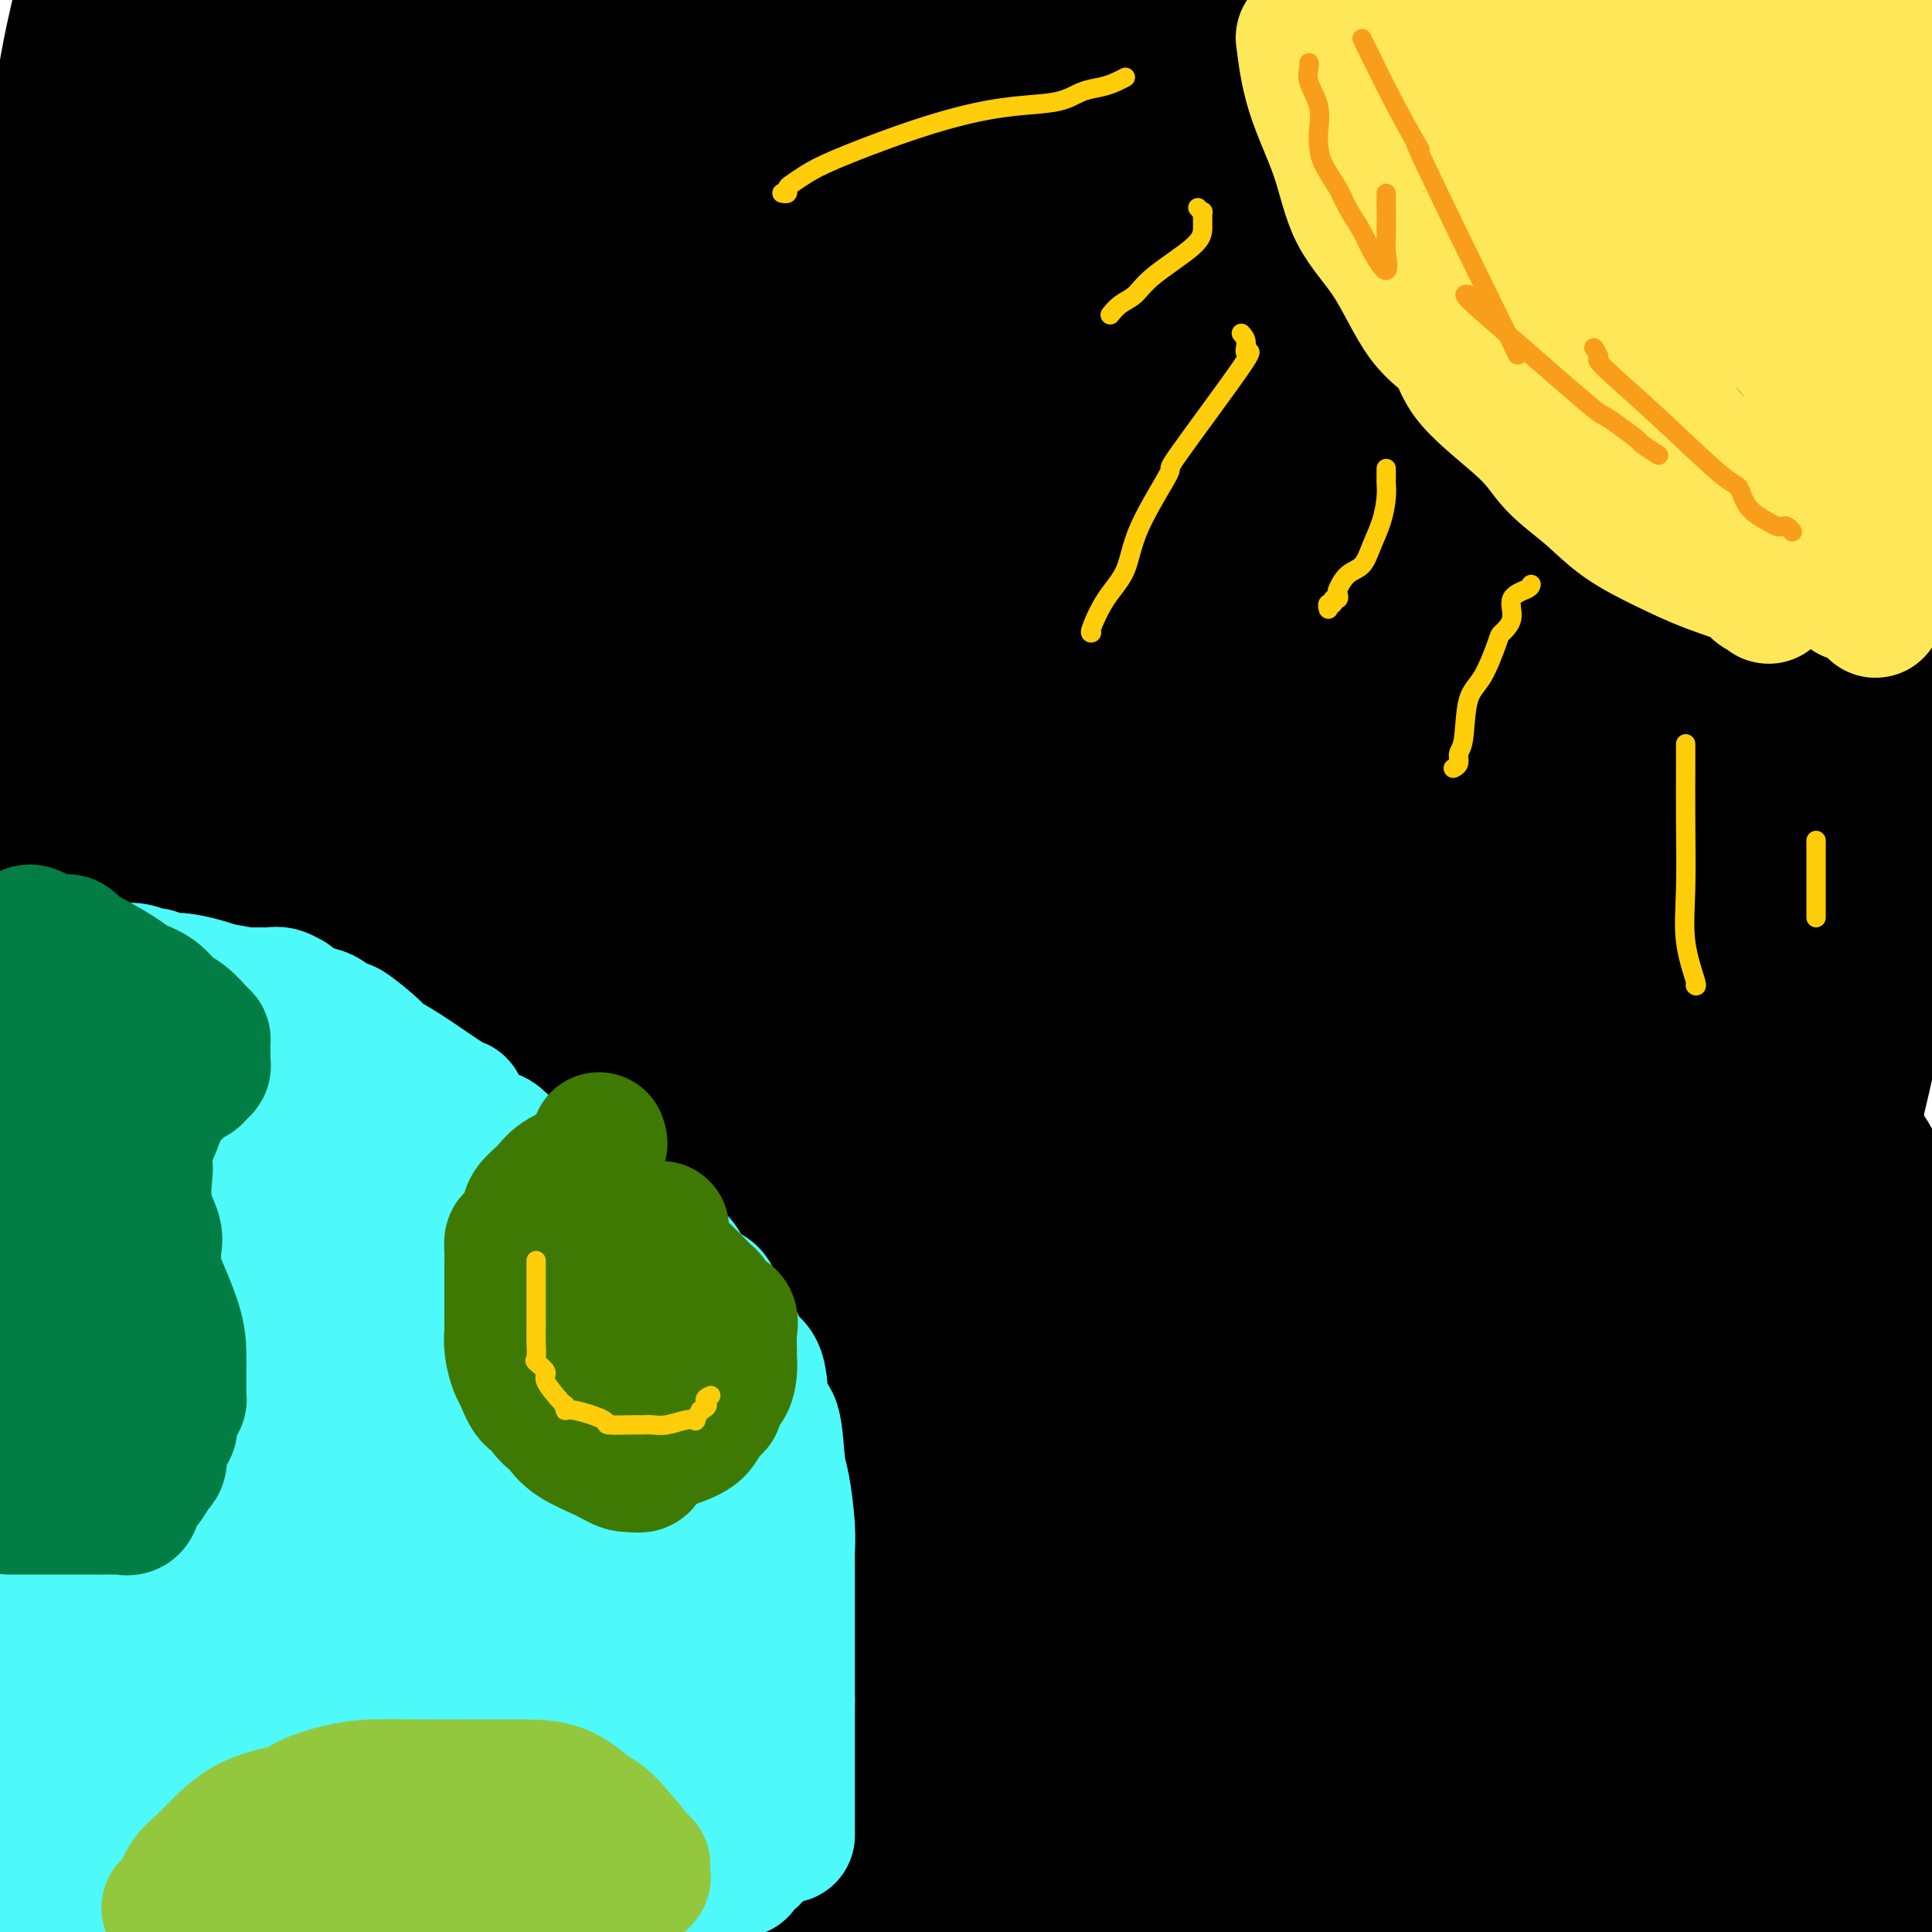 <svg viewBox='0 0 400 400' version='1.1' xmlns='http://www.w3.org/2000/svg' xmlns:xlink='http://www.w3.org/1999/xlink'><g fill='none' stroke='#000000' stroke-width='28' stroke-linecap='round' stroke-linejoin='round'><path d='M39,35c-0.953,-0.012 -1.905,-0.025 -2,0c-0.095,0.025 0.669,0.086 0,0c-0.669,-0.086 -2.771,-0.320 -4,0c-1.229,0.320 -1.585,1.195 -2,2c-0.415,0.805 -0.889,1.540 -1,2c-0.111,0.460 0.143,0.646 0,1c-0.143,0.354 -0.682,0.877 -1,1c-0.318,0.123 -0.415,-0.153 -1,-2c-0.585,-1.847 -1.657,-5.267 -3,-10c-1.343,-4.733 -2.955,-10.781 -4,-17c-1.045,-6.219 -1.522,-12.610 -2,-19'/><path d='M16,4c0.453,-1.964 0.906,-3.928 0,0c-0.906,3.928 -3.170,13.748 -4,25c-0.830,11.252 -0.226,23.937 0,39c0.226,15.063 0.075,32.504 0,46c-0.075,13.496 -0.072,23.045 0,35c0.072,11.955 0.213,26.315 0,32c-0.213,5.685 -0.781,2.695 -1,2c-0.219,-0.695 -0.087,0.903 0,-3c0.087,-3.903 0.131,-13.308 0,-23c-0.131,-9.692 -0.437,-19.670 1,-31c1.437,-11.330 4.618,-24.012 7,-39c2.382,-14.988 3.966,-32.282 6,-48c2.034,-15.718 4.517,-29.859 7,-44'/><path d='M38,61c0.035,-9.783 0.070,-19.566 0,0c-0.070,19.566 -0.246,68.482 0,108c0.246,39.518 0.912,69.640 0,103c-0.912,33.360 -3.404,69.960 -7,101c-3.596,31.040 -8.298,56.520 -13,82'/><path d='M69,318c-5.060,10.345 -10.119,20.690 0,0c10.119,-20.690 35.417,-72.417 60,-118c24.583,-45.583 48.452,-85.024 75,-121c26.548,-35.976 55.774,-68.488 85,-101'/><path d='M301,70c5.060,-9.821 10.119,-19.643 0,0c-10.119,19.643 -35.417,68.750 -61,113c-25.583,44.250 -51.452,83.643 -78,124c-26.548,40.357 -53.774,81.679 -81,123'/><path d='M263,247c-7.589,11.488 -15.179,22.976 0,0c15.179,-22.976 53.125,-80.417 77,-121c23.875,-40.583 33.679,-64.310 42,-84c8.321,-19.690 15.161,-35.345 22,-51'/><path d='M365,53c3.122,-7.406 6.244,-14.811 0,0c-6.244,14.811 -21.853,51.839 -39,84c-17.147,32.161 -35.833,59.456 -53,89c-17.167,29.544 -32.814,61.339 -52,91c-19.186,29.661 -41.910,57.189 -58,80c-16.090,22.811 -25.545,40.906 -35,59'/><path d='M203,337c-6.134,7.404 -12.269,14.808 0,0c12.269,-14.808 42.941,-51.827 65,-84c22.059,-32.173 35.506,-59.500 48,-85c12.494,-25.500 24.036,-49.172 30,-67c5.964,-17.828 6.351,-29.813 7,-38c0.649,-8.187 1.560,-12.575 2,-15c0.440,-2.425 0.410,-2.888 0,-3c-0.410,-0.112 -1.200,0.128 -1,-1c0.200,-1.128 1.389,-3.625 -7,10c-8.389,13.625 -26.357,43.373 -43,68c-16.643,24.627 -31.962,44.135 -53,67c-21.038,22.865 -47.795,49.088 -69,76c-21.205,26.912 -36.859,54.514 -51,75c-14.141,20.486 -26.769,33.857 -34,42c-7.231,8.143 -9.065,11.060 -10,13c-0.935,1.940 -0.970,2.905 -1,1c-0.030,-1.905 -0.056,-6.680 0,-10c0.056,-3.320 0.192,-5.186 5,-18c4.808,-12.814 14.286,-36.577 22,-63c7.714,-26.423 13.664,-55.506 19,-81c5.336,-25.494 10.057,-47.400 15,-81c4.943,-33.600 10.108,-78.895 12,-103c1.892,-24.105 0.512,-27.021 0,-30c-0.512,-2.979 -0.158,-6.023 0,-7c0.158,-0.977 0.118,0.111 0,-1c-0.118,-1.111 -0.313,-4.422 -3,1c-2.687,5.422 -7.864,19.577 -16,40c-8.136,20.423 -19.230,47.113 -30,75c-10.770,27.887 -21.217,56.970 -31,85c-9.783,28.030 -18.903,55.008 -28,84c-9.097,28.992 -18.171,59.998 -25,79c-6.829,19.002 -11.415,26.001 -16,33'/><path d='M10,399c-3.333,6.667 -3.667,6.833 -4,7'/><path d='M5,392c-0.089,3.571 -0.179,7.143 0,0c0.179,-7.143 0.625,-25.000 0,-47c-0.625,-22.000 -2.321,-48.143 -5,-76c-2.679,-27.857 -6.339,-57.429 -10,-87'/><path d='M2,71c-2.384,-7.044 -4.767,-14.088 0,0c4.767,14.088 16.685,49.309 25,79c8.315,29.691 13.029,53.852 17,78c3.971,24.148 7.200,48.282 10,70c2.800,21.718 5.171,41.019 6,54c0.829,12.981 0.116,19.641 0,24c-0.116,4.359 0.363,6.417 0,6c-0.363,-0.417 -1.570,-3.308 -2,-13c-0.430,-9.692 -0.082,-26.183 0,-42c0.082,-15.817 -0.101,-30.959 0,-61c0.101,-30.041 0.485,-74.981 0,-104c-0.485,-29.019 -1.840,-42.118 0,-61c1.840,-18.882 6.874,-43.546 9,-60c2.126,-16.454 1.343,-24.698 1,-29c-0.343,-4.302 -0.248,-4.663 0,-5c0.248,-0.337 0.649,-0.651 1,-1c0.351,-0.349 0.653,-0.732 1,4c0.347,4.732 0.738,14.578 0,30c-0.738,15.422 -2.604,36.419 -6,59c-3.396,22.581 -8.321,46.745 -12,72c-3.679,25.255 -6.110,51.601 -9,75c-2.890,23.399 -6.237,43.851 -10,66c-3.763,22.149 -7.940,45.994 -10,57c-2.060,11.006 -2.002,9.174 -2,9c0.002,-0.174 -0.052,1.310 0,1c0.052,-0.310 0.210,-2.415 0,-6c-0.210,-3.585 -0.788,-8.652 -1,-12c-0.212,-3.348 -0.057,-4.978 0,-15c0.057,-10.022 0.016,-28.435 0,-48c-0.016,-19.565 -0.008,-40.283 0,-61'/><path d='M20,237c-0.155,-35.173 -0.041,-52.607 0,-72c0.041,-19.393 0.011,-40.745 0,-59c-0.011,-18.255 -0.003,-33.414 0,-43c0.003,-9.586 0.001,-13.600 0,-16c-0.001,-2.400 -0.000,-3.186 0,-3c0.000,0.186 0.000,1.343 0,3c-0.000,1.657 0.000,3.815 0,12c-0.000,8.185 -0.000,22.397 0,39c0.000,16.603 0.000,35.596 0,54c-0.000,18.404 -0.001,36.218 0,54c0.001,17.782 0.003,35.532 0,49c-0.003,13.468 -0.012,22.652 0,31c0.012,8.348 0.044,15.859 0,19c-0.044,3.141 -0.165,1.913 0,1c0.165,-0.913 0.615,-1.512 0,-1c-0.615,0.512 -2.297,2.133 0,-11c2.297,-13.133 8.571,-41.022 15,-66c6.429,-24.978 13.012,-47.046 21,-69c7.988,-21.954 17.381,-43.795 29,-67c11.619,-23.205 25.462,-47.773 40,-67c14.538,-19.227 29.769,-33.114 45,-47'/><path d='M170,-1c1.708,-1.349 3.417,-2.697 0,0c-3.417,2.697 -11.959,9.440 -20,14c-8.041,4.560 -15.580,6.938 -23,10c-7.420,3.062 -14.721,6.809 -20,9c-5.279,2.191 -8.536,2.825 -10,3c-1.464,0.175 -1.135,-0.108 -1,-2c0.135,-1.892 0.075,-5.394 0,-8c-0.075,-2.606 -0.164,-4.316 0,-9c0.164,-4.684 0.582,-12.342 1,-20'/><path d='M91,3c1.215,-1.321 2.430,-2.642 0,0c-2.430,2.642 -8.503,9.248 -13,14c-4.497,4.752 -7.416,7.651 -11,9c-3.584,1.349 -7.831,1.148 -10,1c-2.169,-0.148 -2.258,-0.244 -3,0c-0.742,0.244 -2.137,0.828 -3,-1c-0.863,-1.828 -1.194,-6.069 -2,-8c-0.806,-1.931 -2.087,-1.552 -2,-5c0.087,-3.448 1.544,-10.724 3,-18'/><path d='M64,-1c0.867,-0.329 1.734,-0.659 0,0c-1.734,0.659 -6.071,2.305 -12,4c-5.929,1.695 -13.452,3.438 -19,5c-5.548,1.562 -9.121,2.942 -13,4c-3.879,1.058 -8.062,1.793 -2,1c6.062,-0.793 22.370,-3.113 32,-4c9.630,-0.887 12.580,-0.341 32,0c19.420,0.341 55.308,0.478 88,0c32.692,-0.478 62.186,-1.572 85,0c22.814,1.572 38.947,5.808 47,8c8.053,2.192 8.026,2.340 8,3c-0.026,0.660 -0.052,1.832 0,2c0.052,0.168 0.181,-0.668 -2,0c-2.181,0.668 -6.673,2.839 -8,4c-1.327,1.161 0.510,1.311 -22,9c-22.510,7.689 -69.368,22.916 -112,36c-42.632,13.084 -81.038,24.024 -117,33c-35.962,8.976 -69.481,15.988 -103,23'/><path d='M82,56c-11.133,4.311 -22.267,8.622 0,0c22.267,-8.622 77.933,-30.178 120,-45c42.067,-14.822 70.533,-22.911 99,-31'/><path d='M213,10c8.685,-2.232 17.369,-4.464 0,0c-17.369,4.464 -60.792,15.625 -99,25c-38.208,9.375 -71.202,16.964 -92,21c-20.798,4.036 -29.399,4.518 -38,5'/><path d='M30,44c-15.481,3.212 -30.962,6.423 0,0c30.962,-6.423 108.368,-22.481 151,-31c42.632,-8.519 50.492,-9.500 15,0c-35.492,9.500 -114.336,29.480 -154,40c-39.664,10.520 -40.150,11.579 -20,4c20.150,-7.579 60.934,-23.796 77,-30c16.066,-6.204 7.414,-2.394 5,-1c-2.414,1.394 1.411,0.372 3,0c1.589,-0.372 0.943,-0.095 1,0c0.057,0.095 0.819,0.006 0,2c-0.819,1.994 -3.218,6.070 -8,13c-4.782,6.930 -11.947,16.715 -23,29c-11.053,12.285 -25.994,27.069 -35,35c-9.006,7.931 -12.078,9.008 -13,9c-0.922,-0.008 0.305,-1.102 -1,0c-1.305,1.102 -5.144,4.398 0,0c5.144,-4.398 19.269,-16.492 45,-33c25.731,-16.508 63.066,-37.431 98,-56c34.934,-18.569 67.467,-34.785 100,-51'/><path d='M269,18c6.562,-4.847 13.123,-9.694 0,0c-13.123,9.694 -45.931,33.927 -74,52c-28.069,18.073 -51.400,29.984 -72,44c-20.600,14.016 -38.468,30.135 -50,43c-11.532,12.865 -16.727,22.475 -20,30c-3.273,7.525 -4.623,12.966 -5,15c-0.377,2.034 0.219,0.660 0,1c-0.219,0.340 -1.252,2.395 7,-5c8.252,-7.395 25.789,-24.240 53,-45c27.211,-20.760 64.095,-45.435 104,-70c39.905,-24.565 82.830,-49.018 117,-70c34.170,-20.982 59.585,-38.491 85,-56'/><path d='M355,21c6.383,-6.112 12.767,-12.224 0,0c-12.767,12.224 -44.683,42.784 -79,70c-34.317,27.216 -71.033,51.089 -105,77c-33.967,25.911 -65.183,53.861 -92,80c-26.817,26.139 -49.233,50.468 -64,70c-14.767,19.532 -21.883,34.266 -29,49'/><path d='M61,318c-18.274,13.101 -36.548,26.202 0,0c36.548,-26.202 127.917,-91.708 172,-124c44.083,-32.292 40.881,-31.369 62,-45c21.119,-13.631 66.560,-41.815 112,-70'/><path d='M349,140c8.461,-6.957 16.922,-13.914 0,0c-16.922,13.914 -59.226,48.699 -98,80c-38.774,31.301 -74.016,59.120 -107,84c-32.984,24.880 -63.710,46.823 -86,64c-22.290,17.177 -36.145,29.589 -50,42'/><path d='M68,351c-8.387,6.411 -16.774,12.821 0,0c16.774,-12.821 58.708,-44.875 100,-72c41.292,-27.125 81.940,-49.321 128,-74c46.060,-24.679 97.530,-51.839 149,-79'/><path d='M302,263c11.089,-8.467 22.178,-16.933 0,0c-22.178,16.933 -77.622,59.267 -124,89c-46.378,29.733 -83.689,46.867 -121,64'/><path d='M286,330c-13.750,5.083 -27.500,10.167 0,0c27.500,-10.167 96.250,-35.583 165,-61'/><path d='M341,334c8.822,-4.511 17.644,-9.022 0,0c-17.644,9.022 -61.756,31.578 -111,54c-49.244,22.422 -103.622,44.711 -158,67'/><path d='M217,388c-8.323,2.500 -16.646,5.000 0,0c16.646,-5.000 58.260,-17.501 87,-26c28.740,-8.499 44.604,-12.996 48,-14c3.396,-1.004 -5.677,1.483 -12,6c-6.323,4.517 -9.895,11.062 -28,18c-18.105,6.938 -50.744,14.268 -75,23c-24.256,8.732 -40.128,18.866 -56,29'/><path d='M300,366c-7.216,2.332 -14.432,4.664 0,0c14.432,-4.664 50.512,-16.324 70,-23c19.488,-6.676 22.384,-8.366 24,-9c1.616,-0.634 1.953,-0.210 2,0c0.047,0.210 -0.195,0.205 0,1c0.195,0.795 0.829,2.390 -2,5c-2.829,2.610 -9.119,6.236 -17,12c-7.881,5.764 -17.353,13.667 -33,22c-15.647,8.333 -37.471,17.095 -52,23c-14.529,5.905 -21.765,8.952 -29,12'/><path d='M365,392c7.167,-1.833 14.333,-3.667 0,0c-14.333,3.667 -50.167,12.833 -86,22'/><path d='M46,399c-1.144,1.703 -2.288,3.406 0,0c2.288,-3.406 8.009,-11.921 18,-23c9.991,-11.079 24.254,-24.723 45,-38c20.746,-13.277 47.977,-26.188 72,-41c24.023,-14.812 44.840,-31.525 65,-45c20.160,-13.475 39.665,-23.712 51,-33c11.335,-9.288 14.500,-17.628 17,-24c2.500,-6.372 4.333,-10.776 5,-14c0.667,-3.224 0.167,-5.267 0,-6c-0.167,-0.733 -0.002,-0.158 0,-1c0.002,-0.842 -0.160,-3.103 -2,-1c-1.840,2.103 -5.359,8.571 -14,20c-8.641,11.429 -22.405,27.820 -38,45c-15.595,17.180 -33.020,35.150 -51,52c-17.980,16.850 -36.514,32.580 -52,44c-15.486,11.420 -27.924,18.531 -36,23c-8.076,4.469 -11.790,6.294 -13,7c-1.210,0.706 0.082,0.291 0,0c-0.082,-0.291 -1.539,-0.457 -2,-4c-0.461,-3.543 0.076,-10.463 0,-23c-0.076,-12.537 -0.763,-30.691 3,-47c3.763,-16.309 11.978,-30.771 16,-50c4.022,-19.229 3.851,-43.223 9,-72c5.149,-28.777 15.617,-62.335 21,-81c5.383,-18.665 5.681,-22.436 6,-25c0.319,-2.564 0.660,-3.922 1,-5c0.340,-1.078 0.679,-1.877 0,5c-0.679,6.877 -2.375,21.428 -4,36c-1.625,14.572 -3.179,29.163 -6,46c-2.821,16.837 -6.911,35.918 -11,55'/><path d='M146,199c-2.963,20.056 -4.871,42.695 -10,60c-5.129,17.305 -13.479,29.276 -18,38c-4.521,8.724 -5.213,14.200 -6,17c-0.787,2.800 -1.669,2.924 -2,3c-0.331,0.076 -0.112,0.104 0,-1c0.112,-1.104 0.117,-3.339 0,-9c-0.117,-5.661 -0.357,-14.748 0,-24c0.357,-9.252 1.311,-18.667 -2,-35c-3.311,-16.333 -10.887,-39.583 -15,-59c-4.113,-19.417 -4.763,-35.002 -5,-53c-0.237,-17.998 -0.060,-38.409 0,-55c0.060,-16.591 0.002,-29.363 0,-39c-0.002,-9.637 0.052,-16.140 0,-19c-0.052,-2.860 -0.210,-2.078 0,-2c0.210,0.078 0.789,-0.550 1,4c0.211,4.550 0.056,14.276 0,27c-0.056,12.724 -0.013,28.446 0,48c0.013,19.554 -0.006,42.942 0,65c0.006,22.058 0.036,42.788 0,66c-0.036,23.212 -0.139,48.906 0,72c0.139,23.094 0.521,43.590 0,57c-0.521,13.410 -1.944,19.736 -3,25c-1.056,5.264 -1.746,9.465 -2,11c-0.254,1.535 -0.072,0.403 0,-3c0.072,-3.403 0.034,-9.078 0,-11c-0.034,-1.922 -0.064,-0.092 0,-13c0.064,-12.908 0.223,-40.553 1,-51c0.777,-10.447 2.171,-3.697 2,-21c-0.171,-17.303 -1.906,-58.658 0,-91c1.906,-32.342 7.453,-55.671 13,-79'/><path d='M100,127c3.345,-26.321 5.208,-52.625 8,-75c2.792,-22.375 6.512,-40.821 9,-52c2.488,-11.179 3.744,-15.089 5,-19'/><path d='M119,47c0.637,-4.603 1.273,-9.207 0,0c-1.273,9.207 -4.457,32.224 -9,65c-4.543,32.776 -10.447,75.311 -16,106c-5.553,30.689 -10.756,49.532 -14,67c-3.244,17.468 -4.529,33.562 -7,47c-2.471,13.438 -6.130,24.221 -8,32c-1.870,7.779 -1.952,12.554 -3,17c-1.048,4.446 -3.061,8.562 -4,11c-0.939,2.438 -0.805,3.199 -1,3c-0.195,-0.199 -0.718,-1.358 -2,-17c-1.282,-15.642 -3.322,-45.767 -4,-67c-0.678,-21.233 0.007,-33.574 0,-45c-0.007,-11.426 -0.705,-21.936 0,-29c0.705,-7.064 2.814,-10.683 4,-13c1.186,-2.317 1.450,-3.331 2,-1c0.550,2.331 1.387,8.008 3,14c1.613,5.992 4.000,12.297 5,23c1.000,10.703 0.611,25.802 1,37c0.389,11.198 1.556,18.495 2,25c0.444,6.505 0.165,12.217 0,16c-0.165,3.783 -0.214,5.635 0,5c0.214,-0.635 0.693,-3.759 1,-5c0.307,-1.241 0.443,-0.601 5,-14c4.557,-13.399 13.535,-40.838 25,-71c11.465,-30.162 25.419,-63.046 37,-94c11.581,-30.954 20.791,-59.977 30,-89'/><path d='M166,70c21.333,-58.500 25.667,-68.250 30,-78'/><path d='M215,39c0.025,-1.287 0.050,-2.574 0,0c-0.050,2.574 -0.174,9.010 -4,37c-3.826,27.990 -11.354,77.533 -18,117c-6.646,39.467 -12.410,68.857 -18,96c-5.590,27.143 -11.005,52.038 -15,71c-3.995,18.962 -6.570,31.989 -8,38c-1.430,6.011 -1.715,5.005 -2,4'/><path d='M150,399c-0.012,0.938 -0.023,1.875 0,0c0.023,-1.875 0.081,-6.563 9,-35c8.919,-28.437 26.700,-80.622 37,-112c10.300,-31.378 13.119,-41.948 15,-50c1.881,-8.052 2.823,-13.586 13,-51c10.177,-37.414 29.588,-106.707 49,-176'/><path d='M302,65c0.084,-8.373 0.169,-16.745 0,0c-0.169,16.745 -0.591,58.609 -4,93c-3.409,34.391 -9.803,61.311 -17,93c-7.197,31.689 -15.196,68.147 -19,85c-3.804,16.853 -3.414,14.102 -3,12c0.414,-2.102 0.850,-3.556 0,-3c-0.850,0.556 -2.986,3.121 0,-9c2.986,-12.121 11.096,-38.927 18,-63c6.904,-24.073 12.603,-45.411 19,-71c6.397,-25.589 13.491,-55.428 21,-86c7.509,-30.572 15.431,-61.878 23,-91c7.569,-29.122 14.784,-56.061 22,-83'/><path d='M383,80c0.179,-7.454 0.358,-14.908 0,0c-0.358,14.908 -1.254,52.178 -4,85c-2.746,32.822 -7.343,61.195 -12,85c-4.657,23.805 -9.373,43.043 -13,53c-3.627,9.957 -6.163,10.633 -8,13c-1.837,2.367 -2.973,6.424 0,-8c2.973,-14.424 10.055,-47.330 16,-83c5.945,-35.670 10.755,-74.103 16,-107c5.245,-32.897 10.927,-60.256 15,-87c4.073,-26.744 6.536,-52.872 9,-79'/><path d='M397,117c0.437,-7.922 0.873,-15.843 0,0c-0.873,15.843 -3.057,55.451 -7,83c-3.943,27.549 -9.647,43.037 -15,60c-5.353,16.963 -10.356,35.399 -14,47c-3.644,11.601 -5.931,16.368 -7,18c-1.069,1.632 -0.922,0.131 -1,0c-0.078,-0.131 -0.382,1.109 0,-5c0.382,-6.109 1.450,-19.565 4,-34c2.550,-14.435 6.582,-29.849 8,-46c1.418,-16.151 0.222,-33.041 1,-52c0.778,-18.959 3.529,-39.988 5,-59c1.471,-19.012 1.660,-36.007 2,-48c0.340,-11.993 0.830,-18.985 1,-23c0.170,-4.015 0.019,-5.053 0,-3c-0.019,2.053 0.092,7.196 0,11c-0.092,3.804 -0.388,6.269 0,18c0.388,11.731 1.459,32.728 0,54c-1.459,21.272 -5.449,42.817 -7,64c-1.551,21.183 -0.661,42.003 -1,63c-0.339,20.997 -1.905,42.172 -4,58c-2.095,15.828 -4.719,26.310 -6,35c-1.281,8.690 -1.219,15.589 -2,20c-0.781,4.411 -2.405,6.334 -3,8c-0.595,1.666 -0.159,3.075 0,1c0.159,-2.075 0.043,-7.636 0,-14c-0.043,-6.364 -0.012,-13.533 1,-21c1.012,-7.467 3.006,-15.234 5,-23'/><path d='M357,329c1.834,-6.932 3.917,-12.761 6,-19c2.083,-6.239 4.164,-12.889 6,-19c1.836,-6.111 3.428,-11.685 4,-15c0.572,-3.315 0.126,-4.373 0,-2c-0.126,2.373 0.070,8.177 0,11c-0.070,2.823 -0.407,2.666 0,7c0.407,4.334 1.556,13.160 2,21c0.444,7.840 0.183,14.693 0,21c-0.183,6.307 -0.287,12.066 0,16c0.287,3.934 0.967,6.042 0,11c-0.967,4.958 -3.580,12.767 -5,17c-1.420,4.233 -1.648,4.891 -2,6c-0.352,1.109 -0.829,2.668 -1,4c-0.171,1.332 -0.036,2.436 0,3c0.036,0.564 -0.027,0.587 0,1c0.027,0.413 0.146,1.216 0,1c-0.146,-0.216 -0.556,-1.452 0,-4c0.556,-2.548 2.077,-6.408 4,-11c1.923,-4.592 4.249,-9.917 6,-16c1.751,-6.083 2.928,-12.926 4,-20c1.072,-7.074 2.040,-14.381 3,-21c0.960,-6.619 1.912,-12.551 3,-19c1.088,-6.449 2.311,-13.414 3,-19c0.689,-5.586 0.845,-9.793 1,-14'/><path d='M391,269c2.163,-12.854 2.569,-8.488 2,-9c-0.569,-0.512 -2.114,-5.902 -3,-10c-0.886,-4.098 -1.112,-6.904 -2,-9c-0.888,-2.096 -2.437,-3.482 -3,-5c-0.563,-1.518 -0.141,-3.168 -1,-5c-0.859,-1.832 -3.000,-3.845 -4,-5c-1.000,-1.155 -0.859,-1.451 -1,-1c-0.141,0.451 -0.563,1.649 1,8c1.563,6.351 5.112,17.856 7,22c1.888,4.144 2.117,0.928 3,10c0.883,9.072 2.422,30.430 3,41c0.578,10.570 0.194,10.350 0,11c-0.194,0.650 -0.200,2.170 0,6c0.200,3.830 0.605,9.971 0,15c-0.605,5.029 -2.222,8.948 -3,12c-0.778,3.052 -0.718,5.237 -1,6c-0.282,0.763 -0.906,0.103 -1,0c-0.094,-0.103 0.344,0.352 -2,-2c-2.344,-2.352 -7.468,-7.512 -10,-12c-2.532,-4.488 -2.473,-8.306 -3,-11c-0.527,-2.694 -1.642,-4.264 -3,-10c-1.358,-5.736 -2.959,-15.639 -4,-23c-1.041,-7.361 -1.520,-12.181 -2,-17'/><path d='M364,281c-1.855,-10.076 -0.492,-4.767 0,-8c0.492,-3.233 0.114,-15.007 0,-23c-0.114,-7.993 0.038,-12.206 0,-17c-0.038,-4.794 -0.266,-10.170 0,-14c0.266,-3.830 1.025,-6.116 1,-8c-0.025,-1.884 -0.834,-3.368 0,-2c0.834,1.368 3.310,5.586 6,11c2.690,5.414 5.592,12.024 7,17c1.408,4.976 1.320,8.319 2,12c0.680,3.681 2.126,7.699 3,12c0.874,4.301 1.177,8.886 1,11c-0.177,2.114 -0.832,1.759 0,9c0.832,7.241 3.151,22.080 4,28c0.849,5.920 0.227,2.923 0,3c-0.227,0.077 -0.061,3.229 0,6c0.061,2.771 0.016,5.162 0,7c-0.016,1.838 -0.004,3.122 0,4c0.004,0.878 0.001,1.348 0,2c-0.001,0.652 -0.000,1.486 0,2c0.000,0.514 0.000,0.710 0,1c-0.000,0.290 -0.000,0.676 0,2c0.000,1.324 0.000,3.587 0,5c-0.000,1.413 -0.000,1.977 0,4c0.000,2.023 0.000,5.506 0,8c-0.000,2.494 -0.000,3.998 0,5c0.000,1.002 0.000,1.501 0,2'/><path d='M388,360c-0.041,8.347 -0.144,3.714 0,3c0.144,-0.714 0.536,2.490 1,4c0.464,1.510 0.999,1.325 2,3c1.001,1.675 2.467,5.208 3,7c0.533,1.792 0.131,1.841 0,2c-0.131,0.159 0.007,0.426 0,1c-0.007,0.574 -0.160,1.453 0,2c0.160,0.547 0.632,0.761 1,1c0.368,0.239 0.633,0.503 1,1c0.367,0.497 0.838,1.229 1,2c0.162,0.771 0.015,1.583 0,2c-0.015,0.417 0.101,0.441 0,1c-0.101,0.559 -0.420,1.655 0,2c0.420,0.345 1.578,-0.061 2,0c0.422,0.061 0.109,0.590 0,1c-0.109,0.410 -0.015,0.703 0,1c0.015,0.297 -0.051,0.599 0,1c0.051,0.401 0.217,0.900 0,1c-0.217,0.100 -0.818,-0.199 -1,0c-0.182,0.199 0.055,0.895 0,1c-0.055,0.105 -0.400,-0.382 -1,0c-0.600,0.382 -1.453,1.632 -2,2c-0.547,0.368 -0.788,-0.146 -1,0c-0.212,0.146 -0.395,0.951 -1,0c-0.605,-0.951 -1.632,-3.658 -2,-7c-0.368,-3.342 -0.078,-7.318 0,-12c0.078,-4.682 -0.056,-10.068 0,-15c0.056,-4.932 0.302,-9.409 1,-14c0.698,-4.591 1.849,-9.295 3,-14'/><path d='M395,336c0.889,-11.133 1.111,-11.467 2,-13c0.889,-1.533 2.444,-4.267 4,-7'/><path d='M396,143c0.681,1.869 1.362,3.737 0,0c-1.362,-3.737 -4.768,-13.080 -7,-20c-2.232,-6.920 -3.291,-11.418 -4,-17c-0.709,-5.582 -1.068,-12.248 -2,-19c-0.932,-6.752 -2.435,-13.591 -3,-19c-0.565,-5.409 -0.190,-9.387 -1,-16c-0.810,-6.613 -2.806,-15.861 -4,-22c-1.194,-6.139 -1.588,-9.171 -2,-12c-0.412,-2.829 -0.842,-5.457 -1,-7c-0.158,-1.543 -0.042,-2.001 0,-3c0.042,-0.999 0.011,-2.538 0,-4c-0.011,-1.462 -0.003,-2.846 0,-4c0.003,-1.154 0.002,-2.077 0,-3'/><path d='M344,11c2.847,-4.406 5.694,-8.811 0,0c-5.694,8.811 -19.928,30.839 -34,52c-14.072,21.161 -27.980,41.453 -46,64c-18.020,22.547 -40.152,47.347 -61,75c-20.848,27.653 -40.412,58.158 -59,83c-18.588,24.842 -36.200,44.020 -48,59c-11.800,14.980 -17.789,25.761 -20,31c-2.211,5.239 -0.644,4.938 -1,4c-0.356,-0.938 -2.634,-2.511 1,-12c3.634,-9.489 13.181,-26.893 24,-60c10.819,-33.107 22.910,-81.915 34,-122c11.090,-40.085 21.178,-71.446 32,-102c10.822,-30.554 22.378,-60.301 32,-84c9.622,-23.699 17.311,-41.349 25,-59'/><path d='M173,66c2.611,-5.803 5.223,-11.605 0,0c-5.223,11.605 -18.279,40.618 -29,61c-10.721,20.382 -19.107,32.133 -24,40c-4.893,7.867 -6.295,11.850 -7,14c-0.705,2.150 -0.714,2.466 0,1c0.714,-1.466 2.150,-4.713 0,-2c-2.150,2.713 -7.886,11.387 2,-10c9.886,-21.387 35.392,-72.835 52,-104c16.608,-31.165 24.316,-42.047 33,-55c8.684,-12.953 18.342,-27.976 28,-43'/><path d='M224,22c1.797,-5.641 3.594,-11.283 0,0c-3.594,11.283 -12.579,39.489 -22,65c-9.421,25.511 -19.278,48.327 -32,74c-12.722,25.673 -28.309,54.203 -40,77c-11.691,22.797 -19.486,39.862 -25,52c-5.514,12.138 -8.747,19.349 -10,22c-1.253,2.651 -0.526,0.740 0,0c0.526,-0.740 0.850,-0.310 2,-2c1.150,-1.690 3.126,-5.500 8,-15c4.874,-9.500 12.647,-24.691 34,-58c21.353,-33.309 56.287,-84.737 83,-121c26.713,-36.263 45.204,-57.361 59,-76c13.796,-18.639 22.898,-34.820 32,-51'/><path d='M312,10c2.063,-5.643 4.125,-11.285 0,0c-4.125,11.285 -14.439,39.498 -26,63c-11.561,23.502 -24.370,42.295 -38,65c-13.630,22.705 -28.080,49.324 -43,75c-14.920,25.676 -30.308,50.410 -47,78c-16.692,27.590 -34.686,58.037 -43,72c-8.314,13.963 -6.948,11.441 -6,10c0.948,-1.441 1.478,-1.800 0,1c-1.478,2.800 -4.963,8.758 4,-12c8.963,-20.758 30.374,-68.231 42,-93c11.626,-24.769 13.467,-26.835 26,-49c12.533,-22.165 35.759,-64.429 55,-102c19.241,-37.571 34.497,-70.449 47,-100c12.503,-29.551 22.251,-55.776 32,-82'/><path d='M246,30c3.370,-6.509 6.739,-13.018 0,0c-6.739,13.018 -23.588,45.563 -35,66c-11.412,20.437 -17.388,28.767 -25,41c-7.612,12.233 -16.860,28.368 -22,38c-5.140,9.632 -6.172,12.760 -6,13c0.172,0.240 1.549,-2.407 4,-7c2.451,-4.593 5.975,-11.131 12,-24c6.025,-12.869 14.551,-32.069 21,-47c6.449,-14.931 10.822,-25.595 16,-38c5.178,-12.405 11.162,-26.553 16,-37c4.838,-10.447 8.530,-17.193 11,-22c2.470,-4.807 3.718,-7.676 4,-9c0.282,-1.324 -0.402,-1.105 0,-1c0.402,0.105 1.891,0.095 0,4c-1.891,3.905 -7.162,11.723 -13,20c-5.838,8.277 -12.244,17.012 -18,24c-5.756,6.988 -10.863,12.228 -14,15c-3.137,2.772 -4.305,3.076 -5,4c-0.695,0.924 -0.918,2.469 -1,0c-0.082,-2.469 -0.022,-8.952 0,-15c0.022,-6.048 0.005,-11.661 0,-16c-0.005,-4.339 0.002,-7.406 0,-9c-0.002,-1.594 -0.014,-1.717 0,-2c0.014,-0.283 0.055,-0.725 0,-1c-0.055,-0.275 -0.207,-0.382 0,-1c0.207,-0.618 0.773,-1.748 1,-2c0.227,-0.252 0.113,0.374 0,1'/><path d='M192,25c-0.053,-6.586 -0.186,-0.551 0,5c0.186,5.551 0.692,10.618 0,16c-0.692,5.382 -2.582,11.080 -4,16c-1.418,4.920 -2.365,9.064 -3,11c-0.635,1.936 -0.957,1.666 -1,1c-0.043,-0.666 0.193,-1.728 0,-5c-0.193,-3.272 -0.815,-8.753 0,-13c0.815,-4.247 3.065,-7.259 8,-16c4.935,-8.741 12.553,-23.212 19,-32c6.447,-8.788 11.724,-11.894 17,-15'/><path d='M310,22c-1.487,-2.672 -2.974,-5.343 0,0c2.974,5.343 10.410,18.701 11,42c0.590,23.299 -5.666,56.537 -10,73c-4.334,16.463 -6.747,16.149 -14,30c-7.253,13.851 -19.346,41.867 -34,67c-14.654,25.133 -31.868,47.382 -49,70c-17.132,22.618 -34.180,45.605 -47,66c-12.820,20.395 -21.410,38.197 -30,56'/><path d='M183,341c-5.077,7.673 -10.155,15.345 0,0c10.155,-15.345 35.542,-53.708 66,-86c30.458,-32.292 65.988,-58.512 96,-79c30.012,-20.488 54.506,-35.244 79,-50'/><path d='M380,272c4.600,-7.156 9.200,-14.311 0,0c-9.200,14.311 -32.200,50.089 -55,79c-22.800,28.911 -45.400,50.956 -68,73'/><path d='M243,370c-2.662,6.161 -5.323,12.322 0,0c5.323,-12.322 18.631,-43.126 31,-66c12.369,-22.874 23.801,-37.819 33,-51c9.199,-13.181 16.166,-24.599 19,-29c2.834,-4.401 1.535,-1.784 1,-1c-0.535,0.784 -0.306,-0.265 0,2c0.306,2.265 0.690,7.844 -10,25c-10.690,17.156 -32.455,45.888 -52,71c-19.545,25.112 -36.870,46.603 -50,61c-13.130,14.397 -22.065,21.698 -31,29'/><path d='M178,384c-3.456,5.498 -6.913,10.997 0,0c6.913,-10.997 24.195,-38.488 41,-63c16.805,-24.512 33.134,-46.043 45,-62c11.866,-15.957 19.270,-26.338 22,-31c2.730,-4.662 0.785,-3.604 0,-3c-0.785,0.604 -0.409,0.755 0,2c0.409,1.245 0.853,3.585 0,6c-0.853,2.415 -3.001,4.905 -3,8c0.001,3.095 2.152,6.793 -15,29c-17.152,22.207 -53.608,62.921 -73,83c-19.392,20.079 -21.721,19.521 -28,23c-6.279,3.479 -16.508,10.994 -33,21c-16.492,10.006 -39.246,22.503 -62,35'/><path d='M88,393c-0.375,0.742 -0.751,1.485 0,0c0.751,-1.485 2.628,-5.197 4,-7c1.372,-1.803 2.238,-1.696 1,-1c-1.238,0.696 -4.579,1.982 0,-2c4.579,-3.982 17.079,-13.232 25,-19c7.921,-5.768 11.262,-8.054 23,-16c11.738,-7.946 31.873,-21.552 49,-32c17.127,-10.448 31.246,-17.738 45,-25c13.754,-7.262 27.144,-14.497 39,-21c11.856,-6.503 22.179,-12.275 30,-17c7.821,-4.725 13.142,-8.402 16,-11c2.858,-2.598 3.254,-4.117 2,-2c-1.254,2.117 -4.159,7.869 -9,15c-4.841,7.131 -11.619,15.641 -18,26c-6.381,10.359 -12.367,22.567 -21,34c-8.633,11.433 -19.914,22.090 -32,33c-12.086,10.910 -24.976,22.072 -30,27c-5.024,4.928 -2.183,3.622 -1,2c1.183,-1.622 0.706,-3.559 5,-9c4.294,-5.441 13.357,-14.386 31,-40c17.643,-25.614 43.865,-67.896 64,-100c20.135,-32.104 34.181,-54.030 47,-70c12.819,-15.970 24.409,-25.985 36,-36'/><path d='M394,122c7.667,-8.000 8.833,-10.000 10,-12'/><path d='M392,152c0.741,-1.835 1.482,-3.669 0,0c-1.482,3.669 -5.187,12.843 -12,27c-6.813,14.157 -16.735,33.297 -28,49c-11.265,15.703 -23.872,27.968 -35,44c-11.128,16.032 -20.778,35.830 -28,47c-7.222,11.170 -12.017,13.710 -15,19c-2.983,5.290 -4.154,13.329 -1,1c3.154,-12.329 10.633,-45.025 29,-81c18.367,-35.975 47.621,-75.230 61,-93c13.379,-17.770 10.884,-14.057 12,-14c1.116,0.057 5.844,-3.544 9,-7c3.156,-3.456 4.738,-6.768 5,-5c0.262,1.768 -0.798,8.614 -3,17c-2.202,8.386 -5.546,18.310 -10,34c-4.454,15.690 -10.017,37.147 -17,57c-6.983,19.853 -15.385,38.103 -24,54c-8.615,15.897 -17.442,29.442 -25,41c-7.558,11.558 -13.849,21.128 -18,27c-4.151,5.872 -6.164,8.044 -7,9c-0.836,0.956 -0.496,0.695 0,-2c0.496,-2.695 1.147,-7.824 4,-15c2.853,-7.176 7.909,-16.398 13,-28c5.091,-11.602 10.217,-25.585 16,-36c5.783,-10.415 12.224,-17.261 17,-26c4.776,-8.739 7.888,-19.369 11,-30'/><path d='M346,241c2.040,-6.056 1.638,-6.195 2,-7c0.362,-0.805 1.486,-2.275 1,-1c-0.486,1.275 -2.584,5.295 -5,11c-2.416,5.705 -5.152,13.096 -11,25c-5.848,11.904 -14.809,28.321 -24,44c-9.191,15.679 -18.614,30.619 -27,43c-8.386,12.381 -15.737,22.204 -20,28c-4.263,5.796 -5.438,7.565 -6,8c-0.562,0.435 -0.513,-0.462 -1,1c-0.487,1.462 -1.512,5.285 0,-1c1.512,-6.285 5.561,-22.679 9,-32c3.439,-9.321 6.267,-11.569 8,-14c1.733,-2.431 2.372,-5.043 3,-8c0.628,-2.957 1.246,-6.258 2,-8c0.754,-1.742 1.644,-1.926 2,-2c0.356,-0.074 0.178,-0.037 0,0'/></g>
<g fill='none' stroke='#4DF9F9' stroke-width='28' stroke-linecap='round' stroke-linejoin='round'><path d='M1,202c-0.664,0.012 -1.327,0.024 -1,0c0.327,-0.024 1.645,-0.084 2,0c0.355,0.084 -0.254,0.311 1,0c1.254,-0.311 4.371,-1.161 7,0c2.629,1.161 4.772,4.332 8,8c3.228,3.668 7.543,7.833 10,10c2.457,2.167 3.058,2.337 5,3c1.942,0.663 5.226,1.819 8,3c2.774,1.181 5.038,2.385 9,4c3.962,1.615 9.622,3.640 13,5c3.378,1.360 4.474,2.055 7,4c2.526,1.945 6.482,5.138 10,7c3.518,1.862 6.597,2.392 9,3c2.403,0.608 4.130,1.295 5,2c0.870,0.705 0.883,1.427 2,3c1.117,1.573 3.340,3.997 5,5c1.660,1.003 2.759,0.583 4,1c1.241,0.417 2.626,1.669 4,3c1.374,1.331 2.738,2.741 4,4c1.262,1.259 2.423,2.369 4,4c1.577,1.631 3.571,3.785 5,5c1.429,1.215 2.294,1.491 4,4c1.706,2.509 4.253,7.253 6,10c1.747,2.747 2.695,3.499 5,8c2.305,4.501 5.967,12.750 8,17c2.033,4.250 2.438,4.500 4,8c1.562,3.500 4.281,10.250 7,17'/><path d='M156,340c3.166,7.637 1.581,5.730 1,7c-0.581,1.270 -0.156,5.716 0,9c0.156,3.284 0.045,5.404 0,8c-0.045,2.596 -0.023,5.666 0,8c0.023,2.334 0.047,3.932 0,6c-0.047,2.068 -0.164,4.607 -1,6c-0.836,1.393 -2.391,1.641 -3,2c-0.609,0.359 -0.274,0.829 0,1c0.274,0.171 0.485,0.042 -1,0c-1.485,-0.042 -4.668,0.004 -8,0c-3.332,-0.004 -6.815,-0.059 -11,0c-4.185,0.059 -9.073,0.230 -15,0c-5.927,-0.230 -12.891,-0.863 -19,-1c-6.109,-0.137 -11.361,0.223 -18,0c-6.639,-0.223 -14.665,-1.027 -21,0c-6.335,1.027 -10.978,3.887 -13,5c-2.022,1.113 -1.421,0.479 -3,1c-1.579,0.521 -5.337,2.197 -7,3c-1.663,0.803 -1.232,0.734 -2,1c-0.768,0.266 -2.735,0.867 -4,1c-1.265,0.133 -1.829,-0.200 -2,0c-0.171,0.200 0.051,0.935 -1,0c-1.051,-0.935 -3.374,-3.540 -5,-5c-1.626,-1.460 -2.555,-1.774 -4,-4c-1.445,-2.226 -3.405,-6.362 -5,-9c-1.595,-2.638 -2.825,-3.776 -4,-6c-1.175,-2.224 -2.294,-5.534 -3,-8c-0.706,-2.466 -0.998,-4.087 -1,-6c-0.002,-1.913 0.285,-4.118 0,-7c-0.285,-2.882 -1.143,-6.441 -2,-10'/><path d='M4,342c-0.928,-11.126 -0.249,-23.440 0,-34c0.249,-10.560 0.069,-19.366 0,-27c-0.069,-7.634 -0.028,-14.094 0,-22c0.028,-7.906 0.041,-17.256 0,-22c-0.041,-4.744 -0.136,-4.881 0,-5c0.136,-0.119 0.503,-0.222 0,-3c-0.503,-2.778 -1.876,-8.233 1,-1c2.876,7.233 10.002,27.153 13,35c2.998,7.847 1.867,3.621 2,5c0.133,1.379 1.528,8.363 2,12c0.472,3.637 0.020,3.928 0,5c-0.020,1.072 0.393,2.924 0,4c-0.393,1.076 -1.591,1.377 -2,2c-0.409,0.623 -0.030,1.567 0,2c0.030,0.433 -0.288,0.356 -1,0c-0.712,-0.356 -1.819,-0.992 -2,-1c-0.181,-0.008 0.564,0.610 0,-3c-0.564,-3.610 -2.439,-11.448 -4,-18c-1.561,-6.552 -2.810,-11.818 -4,-16c-1.190,-4.182 -2.320,-7.280 -3,-10c-0.680,-2.720 -0.908,-5.063 -1,-7c-0.092,-1.937 -0.046,-3.469 0,-5'/><path d='M5,233c-1.858,-9.485 -0.505,-3.699 0,-2c0.505,1.699 0.160,-0.689 0,-2c-0.160,-1.311 -0.134,-1.545 0,-2c0.134,-0.455 0.376,-1.130 0,-2c-0.376,-0.870 -1.369,-1.935 -2,-3c-0.631,-1.065 -0.901,-2.131 -1,-3c-0.099,-0.869 -0.026,-1.542 0,-2c0.026,-0.458 0.007,-0.700 0,-1c-0.007,-0.300 -0.002,-0.659 0,-1c0.002,-0.341 0.002,-0.666 0,-1c-0.002,-0.334 -0.007,-0.677 0,-1c0.007,-0.323 0.024,-0.627 0,-1c-0.024,-0.373 -0.089,-0.815 0,-1c0.089,-0.185 0.332,-0.113 0,0c-0.332,0.113 -1.238,0.269 0,-1c1.238,-1.269 4.620,-3.962 6,-5c1.380,-1.038 0.758,-0.421 3,-1c2.242,-0.579 7.346,-2.352 9,-3c1.654,-0.648 -0.143,-0.170 0,0c0.143,0.170 2.226,0.030 3,0c0.774,-0.030 0.237,0.048 1,0c0.763,-0.048 2.824,-0.224 4,0c1.176,0.224 1.466,0.848 2,1c0.534,0.152 1.312,-0.166 2,0c0.688,0.166 1.288,0.818 2,1c0.712,0.182 1.538,-0.105 3,0c1.462,0.105 3.561,0.601 5,1c1.439,0.399 2.220,0.699 3,1'/><path d='M45,205c5.071,0.847 5.248,0.963 6,1c0.752,0.037 2.080,-0.006 3,0c0.920,0.006 1.432,0.061 2,0c0.568,-0.061 1.192,-0.237 2,0c0.808,0.237 1.801,0.888 2,1c0.199,0.112 -0.394,-0.315 0,0c0.394,0.315 1.775,1.373 3,2c1.225,0.627 2.293,0.822 3,1c0.707,0.178 1.052,0.337 2,1c0.948,0.663 2.499,1.829 3,2c0.501,0.171 -0.048,-0.654 1,0c1.048,0.654 3.691,2.786 5,4c1.309,1.214 1.283,1.511 2,2c0.717,0.489 2.178,1.172 5,3c2.822,1.828 7.006,4.803 9,6c1.994,1.197 1.798,0.618 2,1c0.202,0.382 0.800,1.725 2,3c1.200,1.275 3.000,2.483 4,3c1.000,0.517 1.198,0.343 2,1c0.802,0.657 2.208,2.145 3,3c0.792,0.855 0.971,1.079 2,2c1.029,0.921 2.910,2.541 4,4c1.090,1.459 1.390,2.758 2,4c0.610,1.242 1.529,2.427 3,4c1.471,1.573 3.494,3.533 5,6c1.506,2.467 2.497,5.441 3,8c0.503,2.559 0.519,4.702 1,9c0.481,4.298 1.428,10.750 2,17c0.572,6.250 0.769,12.298 1,19c0.231,6.702 0.494,14.058 0,20c-0.494,5.942 -1.747,10.471 -3,15'/><path d='M126,347c-2.447,7.755 -7.064,9.642 -11,12c-3.936,2.358 -7.192,5.186 -11,7c-3.808,1.814 -8.167,2.615 -15,4c-6.833,1.385 -16.139,3.354 -26,5c-9.861,1.646 -20.277,2.970 -30,4c-9.723,1.030 -18.753,1.765 -23,2c-4.247,0.235 -3.712,-0.030 -4,0c-0.288,0.030 -1.400,0.355 -2,-1c-0.600,-1.355 -0.687,-4.388 -1,-7c-0.313,-2.612 -0.851,-4.801 -1,-8c-0.149,-3.199 0.092,-7.408 0,-11c-0.092,-3.592 -0.516,-6.569 0,-11c0.516,-4.431 1.973,-10.317 3,-15c1.027,-4.683 1.625,-8.164 6,-17c4.375,-8.836 12.528,-23.029 17,-31c4.472,-7.971 5.264,-9.721 6,-11c0.736,-1.279 1.416,-2.087 3,-4c1.584,-1.913 4.070,-4.929 5,-6c0.930,-1.071 0.302,-0.196 0,0c-0.302,0.196 -0.277,-0.287 0,-1c0.277,-0.713 0.806,-1.657 1,1c0.194,2.657 0.051,8.915 0,12c-0.051,3.085 -0.011,2.998 0,7c0.011,4.002 -0.007,12.095 0,19c0.007,6.905 0.041,12.624 -1,18c-1.041,5.376 -3.155,10.410 -5,14c-1.845,3.590 -3.420,5.736 -4,7c-0.580,1.264 -0.166,1.647 0,1c0.166,-0.647 0.083,-2.323 0,-4'/><path d='M33,333c-0.000,-1.257 -0.001,-2.901 0,-7c0.001,-4.099 0.003,-10.655 -1,-17c-1.003,-6.345 -3.011,-12.481 -4,-18c-0.989,-5.519 -0.959,-10.421 -1,-15c-0.041,-4.579 -0.151,-8.834 0,-12c0.151,-3.166 0.565,-5.244 1,-7c0.435,-1.756 0.891,-3.192 1,-4c0.109,-0.808 -0.128,-0.988 0,-2c0.128,-1.012 0.623,-2.854 1,-1c0.377,1.854 0.637,7.406 1,7c0.363,-0.406 0.830,-6.769 2,10c1.170,16.769 3.043,56.671 3,75c-0.043,18.329 -2.001,15.086 -3,16c-0.999,0.914 -1.038,5.983 -2,11c-0.962,5.017 -2.846,9.980 -4,13c-1.154,3.020 -1.577,4.098 -2,5c-0.423,0.902 -0.845,1.628 -1,0c-0.155,-1.628 -0.041,-5.612 0,-11c0.041,-5.388 0.011,-12.181 0,-19c-0.011,-6.819 -0.003,-13.662 0,-21c0.003,-7.338 0.002,-15.169 0,-23'/><path d='M24,313c0.101,-15.226 0.854,-16.290 2,-21c1.146,-4.710 2.686,-13.067 4,-20c1.314,-6.933 2.401,-12.441 4,-17c1.599,-4.559 3.711,-8.168 5,-10c1.289,-1.832 1.757,-1.887 2,-2c0.243,-0.113 0.262,-0.283 0,-1c-0.262,-0.717 -0.805,-1.982 1,0c1.805,1.982 5.958,7.211 9,12c3.042,4.789 4.974,9.137 7,15c2.026,5.863 4.147,13.242 6,19c1.853,5.758 3.437,9.894 4,15c0.563,5.106 0.104,11.183 0,17c-0.104,5.817 0.147,11.376 0,17c-0.147,5.624 -0.693,11.314 -3,19c-2.307,7.686 -6.376,17.369 -8,22c-1.624,4.631 -0.803,4.210 -1,1c-0.197,-3.210 -1.413,-9.209 -2,-15c-0.587,-5.791 -0.546,-11.376 -1,-18c-0.454,-6.624 -1.405,-14.289 -2,-21c-0.595,-6.711 -0.836,-12.470 1,-19c1.836,-6.530 5.747,-13.831 9,-21c3.253,-7.169 5.847,-14.205 9,-20c3.153,-5.795 6.866,-10.347 9,-13c2.134,-2.653 2.690,-3.407 3,-4c0.310,-0.593 0.374,-1.027 1,1c0.626,2.027 1.813,6.513 3,11'/><path d='M86,260c1.855,6.388 4.493,16.358 6,30c1.507,13.642 1.882,30.955 2,41c0.118,10.045 -0.022,12.820 0,15c0.022,2.180 0.206,3.764 0,4c-0.206,0.236 -0.802,-0.877 -2,-3c-1.198,-2.123 -3.000,-5.256 -5,-14c-2.000,-8.744 -4.200,-23.100 -5,-33c-0.800,-9.900 -0.200,-15.344 0,-21c0.200,-5.656 -0.000,-11.523 0,-16c0.000,-4.477 0.201,-7.566 1,-10c0.799,-2.434 2.197,-4.215 3,-5c0.803,-0.785 1.010,-0.574 2,0c0.990,0.574 2.762,1.510 5,4c2.238,2.490 4.941,6.533 7,11c2.059,4.467 3.474,9.359 5,14c1.526,4.641 3.162,9.032 4,15c0.838,5.968 0.879,13.513 -1,20c-1.879,6.487 -5.678,11.917 -9,16c-3.322,4.083 -6.166,6.818 -8,8c-1.834,1.182 -2.659,0.810 -4,1c-1.341,0.190 -3.199,0.943 -5,0c-1.801,-0.943 -3.545,-3.583 -7,-6c-3.455,-2.417 -8.623,-4.612 -13,-8c-4.377,-3.388 -7.965,-7.968 -11,-13c-3.035,-5.032 -5.518,-10.516 -8,-16'/><path d='M43,294c-3.150,-7.293 -1.523,-11.027 -2,-15c-0.477,-3.973 -3.056,-8.186 -4,-11c-0.944,-2.814 -0.253,-4.229 0,-6c0.253,-1.771 0.068,-3.899 0,-6c-0.068,-2.101 -0.018,-4.176 0,-6c0.018,-1.824 0.006,-3.397 0,-5c-0.006,-1.603 -0.004,-3.236 0,-4c0.004,-0.764 0.011,-0.658 0,-1c-0.011,-0.342 -0.039,-1.131 1,-1c1.039,0.131 3.145,1.183 5,2c1.855,0.817 3.459,1.401 8,4c4.541,2.599 12.019,7.215 22,13c9.981,5.785 22.465,12.740 31,18c8.535,5.260 13.119,8.825 18,13c4.881,4.175 10.057,8.959 13,12c2.943,3.041 3.654,4.341 4,6c0.346,1.659 0.327,3.679 2,5c1.673,1.321 5.037,1.942 7,4c1.963,2.058 2.526,5.553 3,9c0.474,3.447 0.860,6.846 1,9c0.140,2.154 0.035,3.063 0,4c-0.035,0.937 0.001,1.901 0,3c-0.001,1.099 -0.039,2.334 0,3c0.039,0.666 0.154,0.762 0,1c-0.154,0.238 -0.577,0.619 -1,1'/><path d='M151,346c0.286,4.578 -0.498,1.022 -3,0c-2.502,-1.022 -6.721,0.489 -11,0c-4.279,-0.489 -8.618,-2.980 -11,-4c-2.382,-1.020 -2.808,-0.571 -4,-1c-1.192,-0.429 -3.149,-1.735 -5,-3c-1.851,-1.265 -3.595,-2.487 -5,-4c-1.405,-1.513 -2.471,-3.317 -4,-5c-1.529,-1.683 -3.523,-3.246 -5,-5c-1.477,-1.754 -2.439,-3.698 -3,-5c-0.561,-1.302 -0.720,-1.963 -1,-3c-0.280,-1.037 -0.680,-2.451 1,-1c1.680,1.451 5.440,5.767 9,10c3.560,4.233 6.919,8.384 10,13c3.081,4.616 5.883,9.697 8,13c2.117,3.303 3.548,4.828 4,6c0.452,1.172 -0.075,1.989 0,3c0.075,1.011 0.754,2.214 1,3c0.246,0.786 0.061,1.153 0,2c-0.061,0.847 0.001,2.174 0,3c-0.001,0.826 -0.066,1.149 0,2c0.066,0.851 0.264,2.228 0,3c-0.264,0.772 -0.988,0.939 -2,1c-1.012,0.061 -2.311,0.016 -3,0c-0.689,-0.016 -0.768,-0.005 -1,0c-0.232,0.005 -0.616,0.002 -1,0'/><path d='M125,374c-1.042,0.040 -0.147,-0.361 0,-1c0.147,-0.639 -0.454,-1.517 -1,-3c-0.546,-1.483 -1.036,-3.571 0,-5c1.036,-1.429 3.599,-2.199 5,-3c1.401,-0.801 1.641,-1.631 3,-2c1.359,-0.369 3.838,-0.275 5,0c1.162,0.275 1.008,0.731 1,1c-0.008,0.269 0.132,0.350 0,1c-0.132,0.650 -0.534,1.869 -2,3c-1.466,1.131 -3.995,2.173 -8,3c-4.005,0.827 -9.486,1.437 -13,2c-3.514,0.563 -5.060,1.078 -22,3c-16.940,1.922 -49.273,5.251 -63,7c-13.727,1.749 -8.848,1.919 -8,2c0.848,0.081 -2.336,0.074 -4,0c-1.664,-0.074 -1.809,-0.216 -2,0c-0.191,0.216 -0.428,0.791 -1,1c-0.572,0.209 -1.477,0.051 -2,0c-0.523,-0.051 -0.662,0.005 -1,0c-0.338,-0.005 -0.875,-0.071 -1,0c-0.125,0.071 0.163,0.280 0,1c-0.163,0.720 -0.776,1.953 -1,3c-0.224,1.047 -0.060,1.910 0,3c0.060,1.090 0.016,2.409 0,3c-0.016,0.591 -0.005,0.455 0,1c0.005,0.545 0.002,1.773 0,3'/><path d='M10,397c0.000,3.167 1.000,4.083 2,5'/><path d='M32,392c-1.097,0.512 -2.194,1.023 0,0c2.194,-1.023 7.678,-3.582 11,-7c3.322,-3.418 4.482,-7.696 8,-12c3.518,-4.304 9.393,-8.635 13,-13c3.607,-4.365 4.947,-8.765 8,-14c3.053,-5.235 7.821,-11.307 10,-15c2.179,-3.693 1.770,-5.007 2,-7c0.230,-1.993 1.101,-4.664 2,-7c0.899,-2.336 1.827,-4.337 0,-9c-1.827,-4.663 -6.409,-11.987 -10,-16c-3.591,-4.013 -6.192,-4.714 -7,-6c-0.808,-1.286 0.176,-3.155 0,-5c-0.176,-1.845 -1.513,-3.665 -2,-5c-0.487,-1.335 -0.125,-2.184 0,-3c0.125,-0.816 0.011,-1.600 0,-2c-0.011,-0.400 0.080,-0.417 0,-1c-0.080,-0.583 -0.330,-1.731 0,-2c0.330,-0.269 1.241,0.341 2,0c0.759,-0.341 1.367,-1.633 3,-2c1.633,-0.367 4.292,0.193 8,-1c3.708,-1.193 8.466,-4.138 14,-6c5.534,-1.862 11.846,-2.642 17,-4c5.154,-1.358 9.152,-3.293 11,-4c1.848,-0.707 1.548,-0.184 2,0c0.452,0.184 1.657,0.029 2,0c0.343,-0.029 -0.177,0.069 0,0c0.177,-0.069 1.051,-0.305 2,0c0.949,0.305 1.975,1.153 3,2'/><path d='M131,253c1.488,0.445 0.707,0.557 1,1c0.293,0.443 1.661,1.217 3,2c1.339,0.783 2.648,1.575 3,2c0.352,0.425 -0.252,0.485 0,1c0.252,0.515 1.362,1.486 2,2c0.638,0.514 0.805,0.571 1,1c0.195,0.429 0.419,1.231 1,2c0.581,0.769 1.519,1.507 2,2c0.481,0.493 0.506,0.743 1,1c0.494,0.257 1.459,0.522 2,1c0.541,0.478 0.659,1.170 1,2c0.341,0.830 0.906,1.798 1,2c0.094,0.202 -0.283,-0.362 0,0c0.283,0.362 1.227,1.649 2,3c0.773,1.351 1.377,2.765 2,4c0.623,1.235 1.266,2.291 2,3c0.734,0.709 1.558,1.070 2,3c0.442,1.930 0.500,5.429 1,7c0.500,1.571 1.440,1.215 2,3c0.560,1.785 0.738,5.711 1,8c0.262,2.289 0.606,2.939 1,5c0.394,2.061 0.838,5.531 1,8c0.162,2.469 0.044,3.938 0,5c-0.044,1.062 -0.012,1.718 0,3c0.012,1.282 0.003,3.192 0,5c-0.003,1.808 -0.001,3.515 0,5c0.001,1.485 0.000,2.749 0,4c-0.000,1.251 -0.000,2.491 0,4c0.000,1.509 0.000,3.288 0,5c-0.000,1.712 -0.000,3.356 0,5'/><path d='M163,352c0.000,6.283 0.000,3.991 0,4c0.000,0.009 0.000,2.318 0,4c0.000,1.682 0.000,2.738 0,4c0.000,1.262 0.000,2.730 0,4c0.000,1.270 0.000,2.343 0,3c0.000,0.657 0.000,0.898 0,2c0.000,1.102 0.000,3.066 0,4c0.000,0.934 0.000,0.838 0,1c0.000,0.162 0.000,0.582 0,1c0.000,0.418 0.000,0.834 0,1c-0.000,0.166 0.000,0.083 0,0'/></g>
<g fill='none' stroke='#3E7A03' stroke-width='28' stroke-linecap='round' stroke-linejoin='round'><path d='M124,236c-0.055,0.525 -0.110,1.050 0,1c0.110,-0.050 0.387,-0.673 0,0c-0.387,0.673 -1.436,2.644 -3,4c-1.564,1.356 -3.641,2.097 -5,3c-1.359,0.903 -2.000,1.967 -3,3c-1.000,1.033 -2.359,2.034 -3,3c-0.641,0.966 -0.564,1.897 -1,3c-0.436,1.103 -1.385,2.378 -2,3c-0.615,0.622 -0.897,0.590 -1,1c-0.103,0.410 -0.028,1.260 0,2c0.028,0.740 0.008,1.369 0,3c-0.008,1.631 -0.003,4.262 0,6c0.003,1.738 0.004,2.581 0,4c-0.004,1.419 -0.013,3.413 0,4c0.013,0.587 0.048,-0.235 0,0c-0.048,0.235 -0.177,1.525 0,3c0.177,1.475 0.662,3.133 1,4c0.338,0.867 0.528,0.943 1,2c0.472,1.057 1.225,3.094 2,4c0.775,0.906 1.573,0.682 2,1c0.427,0.318 0.484,1.177 1,2c0.516,0.823 1.493,1.611 2,2c0.507,0.389 0.545,0.378 1,1c0.455,0.622 1.328,1.878 3,3c1.672,1.122 4.142,2.110 6,3c1.858,0.890 3.102,1.683 4,2c0.898,0.317 1.449,0.159 2,0'/><path d='M131,303c1.732,0.714 0.061,-0.000 0,0c-0.061,0.000 1.489,0.715 2,0c0.511,-0.715 -0.017,-2.860 0,-4c0.017,-1.140 0.579,-1.275 1,-2c0.421,-0.725 0.701,-2.041 1,-4c0.299,-1.959 0.616,-4.562 1,-6c0.384,-1.438 0.835,-1.710 1,-3c0.165,-1.290 0.044,-3.597 0,-5c-0.044,-1.403 -0.012,-1.903 0,-3c0.012,-1.097 0.003,-2.792 0,-5c-0.003,-2.208 0.002,-4.930 0,-7c-0.002,-2.070 -0.009,-3.488 0,-5c0.009,-1.512 0.035,-3.118 0,-4c-0.035,-0.882 -0.130,-1.041 0,1c0.130,2.041 0.484,6.283 0,10c-0.484,3.717 -1.806,6.909 -2,10c-0.194,3.091 0.741,6.083 0,9c-0.741,2.917 -3.157,5.761 -4,7c-0.843,1.239 -0.111,0.872 0,1c0.111,0.128 -0.397,0.751 -1,1c-0.603,0.249 -1.302,0.125 -2,0'/><path d='M128,294c-1.316,1.349 -1.106,0.220 -1,0c0.106,-0.220 0.106,0.467 -1,0c-1.106,-0.467 -3.319,-2.090 -4,-3c-0.681,-0.910 0.171,-1.106 0,-1c-0.171,0.106 -1.367,0.516 -2,0c-0.633,-0.516 -0.705,-1.957 -1,-3c-0.295,-1.043 -0.812,-1.689 -1,-3c-0.188,-1.311 -0.047,-3.289 0,-5c0.047,-1.711 -0.001,-3.156 0,-5c0.001,-1.844 0.049,-4.087 0,-6c-0.049,-1.913 -0.196,-3.497 0,-4c0.196,-0.503 0.734,0.076 1,0c0.266,-0.076 0.259,-0.806 0,-1c-0.259,-0.194 -0.770,0.147 1,0c1.770,-0.147 5.821,-0.783 8,-1c2.179,-0.217 2.484,-0.014 3,0c0.516,0.014 1.241,-0.161 3,0c1.759,0.161 4.551,0.658 6,1c1.449,0.342 1.554,0.529 2,1c0.446,0.471 1.231,1.226 2,2c0.769,0.774 1.520,1.568 2,2c0.480,0.432 0.689,0.501 1,1c0.311,0.499 0.724,1.427 1,2c0.276,0.573 0.413,0.792 1,1c0.587,0.208 1.622,0.404 2,1c0.378,0.596 0.099,1.592 0,3c-0.099,1.408 -0.018,3.228 0,4c0.018,0.772 -0.026,0.496 0,1c0.026,0.504 0.122,1.790 0,3c-0.122,1.210 -0.464,2.346 -1,3c-0.536,0.654 -1.268,0.827 -2,1'/><path d='M148,288c-0.361,2.920 0.237,2.720 0,3c-0.237,0.280 -1.308,1.042 -2,2c-0.692,0.958 -1.003,2.113 -2,3c-0.997,0.887 -2.678,1.505 -4,2c-1.322,0.495 -2.283,0.868 -3,1c-0.717,0.132 -1.189,0.024 -1,0c0.189,-0.024 1.040,0.035 1,0c-0.040,-0.035 -0.972,-0.163 0,-1c0.972,-0.837 3.849,-2.382 5,-3c1.151,-0.618 0.575,-0.309 0,0'/></g>
<g fill='none' stroke='#027D44' stroke-width='28' stroke-linecap='round' stroke-linejoin='round'><path d='M2,312c1.173,-0.000 2.345,-0.000 3,0c0.655,0.000 0.792,0.000 3,0c2.208,-0.000 6.489,-0.000 9,0c2.511,0.000 3.254,0.002 4,0c0.746,-0.002 1.495,-0.006 2,0c0.505,0.006 0.765,0.023 1,0c0.235,-0.023 0.443,-0.084 1,0c0.557,0.084 1.462,0.314 2,0c0.538,-0.314 0.709,-1.170 1,-2c0.291,-0.830 0.703,-1.633 1,-2c0.297,-0.367 0.480,-0.297 1,-1c0.520,-0.703 1.378,-2.180 2,-3c0.622,-0.820 1.006,-0.982 1,-2c-0.006,-1.018 -0.404,-2.893 0,-4c0.404,-1.107 1.611,-1.445 2,-2c0.389,-0.555 -0.039,-1.328 0,-2c0.039,-0.672 0.546,-1.245 1,-2c0.454,-0.755 0.854,-1.694 1,-2c0.146,-0.306 0.039,0.019 0,0c-0.039,-0.019 -0.011,-0.384 0,-1c0.011,-0.616 0.003,-1.483 0,-2c-0.003,-0.517 -0.002,-0.686 0,-1c0.002,-0.314 0.003,-0.775 0,-1c-0.003,-0.225 -0.011,-0.215 0,-1c0.011,-0.785 0.041,-2.365 0,-4c-0.041,-1.635 -0.155,-3.324 -1,-6c-0.845,-2.676 -2.423,-6.338 -4,-10'/><path d='M32,264c-0.652,-5.425 0.217,-6.487 0,-8c-0.217,-1.513 -1.520,-3.476 -2,-6c-0.480,-2.524 -0.136,-5.607 0,-7c0.136,-1.393 0.064,-1.094 0,-2c-0.064,-0.906 -0.119,-3.016 0,-4c0.119,-0.984 0.413,-0.841 1,-2c0.587,-1.159 1.467,-3.620 2,-5c0.533,-1.380 0.719,-1.679 1,-2c0.281,-0.321 0.656,-0.663 1,-1c0.344,-0.337 0.655,-0.668 1,-1c0.345,-0.332 0.723,-0.666 1,-1c0.277,-0.334 0.452,-0.667 1,-1c0.548,-0.333 1.467,-0.667 2,-1c0.533,-0.333 0.679,-0.666 1,-1c0.321,-0.334 0.818,-0.671 1,-1c0.182,-0.329 0.049,-0.652 0,-1c-0.049,-0.348 -0.015,-0.721 0,-1c0.015,-0.279 0.009,-0.463 0,-1c-0.009,-0.537 -0.022,-1.427 0,-2c0.022,-0.573 0.079,-0.829 0,-1c-0.079,-0.171 -0.293,-0.259 -1,-1c-0.707,-0.741 -1.905,-2.137 -3,-3c-1.095,-0.863 -2.086,-1.194 -3,-2c-0.914,-0.806 -1.750,-2.086 -3,-3c-1.250,-0.914 -2.912,-1.461 -4,-2c-1.088,-0.539 -1.601,-1.068 -3,-2c-1.399,-0.932 -3.686,-2.266 -5,-3c-1.314,-0.734 -1.657,-0.867 -2,-1'/><path d='M18,198c-4.102,-2.868 -2.357,-1.538 -2,-1c0.357,0.538 -0.673,0.283 -1,0c-0.327,-0.283 0.048,-0.594 0,-1c-0.048,-0.406 -0.518,-0.907 -1,-1c-0.482,-0.093 -0.976,0.222 -1,1c-0.024,0.778 0.423,2.018 -1,1c-1.423,-1.018 -4.717,-4.295 -6,-4c-1.283,0.295 -0.554,4.162 0,6c0.554,1.838 0.934,1.646 0,8c-0.934,6.354 -3.183,19.255 -4,25c-0.817,5.745 -0.201,4.336 0,5c0.201,0.664 -0.013,3.403 0,5c0.013,1.597 0.253,2.053 0,4c-0.253,1.947 -0.999,5.387 -1,7c-0.001,1.613 0.743,1.400 1,3c0.257,1.600 0.028,5.014 0,7c-0.028,1.986 0.147,2.545 1,4c0.853,1.455 2.384,3.807 3,5c0.616,1.193 0.315,1.229 0,2c-0.315,0.771 -0.646,2.278 0,4c0.646,1.722 2.270,3.660 3,5c0.730,1.340 0.567,2.081 1,4c0.433,1.919 1.463,5.017 2,7c0.537,1.983 0.582,2.852 1,4c0.418,1.148 1.209,2.574 2,4'/><path d='M15,302c2.327,7.928 1.144,3.247 1,2c-0.144,-1.247 0.749,0.940 1,2c0.251,1.060 -0.141,0.994 0,1c0.141,0.006 0.816,0.086 1,-1c0.184,-1.086 -0.122,-3.336 0,-6c0.122,-2.664 0.674,-5.741 1,-9c0.326,-3.259 0.427,-6.700 1,-10c0.573,-3.300 1.618,-6.460 2,-8c0.382,-1.540 0.103,-1.459 0,-2c-0.103,-0.541 -0.028,-1.705 0,-3c0.028,-1.295 0.009,-2.720 0,-4c-0.009,-1.280 -0.007,-2.413 0,-5c0.007,-2.587 0.019,-6.627 0,-9c-0.019,-2.373 -0.069,-3.077 0,-4c0.069,-0.923 0.258,-2.063 0,-3c-0.258,-0.937 -0.963,-1.671 -1,-2c-0.037,-0.329 0.593,-0.252 0,-1c-0.593,-0.748 -2.407,-2.319 -3,-3c-0.593,-0.681 0.037,-0.472 0,-1c-0.037,-0.528 -0.742,-1.793 -1,-3c-0.258,-1.207 -0.069,-2.354 0,-3c0.069,-0.646 0.019,-0.789 0,-1c-0.019,-0.211 -0.005,-0.490 0,-1c0.005,-0.510 0.001,-1.250 0,-2c-0.001,-0.750 -0.000,-1.510 0,-2c0.000,-0.490 0.000,-0.712 0,-1c-0.000,-0.288 -0.000,-0.644 0,-1'/><path d='M17,222c0.001,-1.886 0.004,-1.101 0,-1c-0.004,0.101 -0.015,-0.481 0,-1c0.015,-0.519 0.056,-0.974 0,-1c-0.056,-0.026 -0.207,0.378 0,0c0.207,-0.378 0.774,-1.536 1,-2c0.226,-0.464 0.113,-0.232 0,0'/></g>
<g fill='none' stroke='#93C83E' stroke-width='28' stroke-linecap='round' stroke-linejoin='round'><path d='M35,395c0.693,-0.462 1.386,-0.925 2,-2c0.614,-1.075 1.148,-2.763 2,-4c0.852,-1.237 2.022,-2.023 4,-4c1.978,-1.977 4.766,-5.146 8,-7c3.234,-1.854 6.915,-2.392 9,-3c2.085,-0.608 2.575,-1.287 4,-2c1.425,-0.713 3.785,-1.459 6,-2c2.215,-0.541 4.285,-0.877 7,-1c2.715,-0.123 6.075,-0.033 10,0c3.925,0.033 8.416,0.010 12,0c3.584,-0.010 6.260,-0.005 9,0c2.740,0.005 5.543,0.011 8,1c2.457,0.989 4.567,2.962 6,4c1.433,1.038 2.187,1.143 4,3c1.813,1.857 4.684,5.467 6,7c1.316,1.533 1.078,0.989 1,1c-0.078,0.011 0.003,0.577 0,1c-0.003,0.423 -0.090,0.704 0,1c0.090,0.296 0.359,0.608 0,1c-0.359,0.392 -1.345,0.863 -3,2c-1.655,1.137 -3.979,2.940 -7,4c-3.021,1.060 -6.741,1.378 -10,2c-3.259,0.622 -6.059,1.548 -9,2c-2.941,0.452 -6.023,0.429 -11,0c-4.977,-0.429 -11.851,-1.266 -16,-2c-4.149,-0.734 -5.575,-1.367 -7,-2'/><path d='M70,395c-6.471,-1.011 -5.649,-1.539 -7,-2c-1.351,-0.461 -4.876,-0.856 -7,-1c-2.124,-0.144 -2.846,-0.039 -4,0c-1.154,0.039 -2.739,0.010 -3,0c-0.261,-0.010 0.802,-0.002 2,0c1.198,0.002 2.532,-0.003 4,0c1.468,0.003 3.069,0.015 9,0c5.931,-0.015 16.191,-0.056 22,0c5.809,0.056 7.165,0.211 11,0c3.835,-0.211 10.148,-0.788 13,-1c2.852,-0.212 2.243,-0.061 2,0c-0.243,0.061 -0.122,0.030 0,0'/></g>
<g fill='none' stroke='#FEE859' stroke-width='28' stroke-linecap='round' stroke-linejoin='round'><path d='M271,8c-0.397,0.106 -0.794,0.213 -1,0c-0.206,-0.213 -0.220,-0.745 0,1c0.220,1.745 0.675,5.769 2,10c1.325,4.231 3.521,8.671 5,13c1.479,4.329 2.240,8.547 4,12c1.760,3.453 4.519,6.141 7,10c2.481,3.859 4.685,8.891 7,12c2.315,3.109 4.743,4.297 6,6c1.257,1.703 1.343,3.921 4,7c2.657,3.079 7.884,7.019 11,10c3.116,2.981 4.122,5.004 6,7c1.878,1.996 4.630,3.966 7,6c2.370,2.034 4.360,4.131 7,6c2.640,1.869 5.930,3.509 9,5c3.070,1.491 5.919,2.834 9,4c3.081,1.166 6.394,2.155 8,3c1.606,0.845 1.505,1.544 2,2c0.495,0.456 1.584,0.668 2,1c0.416,0.332 0.157,0.783 0,0c-0.157,-0.783 -0.213,-2.800 0,-5c0.213,-2.200 0.695,-4.581 -1,-8c-1.695,-3.419 -5.568,-7.875 -9,-12c-3.432,-4.125 -6.424,-7.918 -10,-12c-3.576,-4.082 -7.736,-8.452 -11,-12c-3.264,-3.548 -5.632,-6.274 -8,-9'/><path d='M327,65c-7.045,-9.326 -5.659,-10.143 -6,-11c-0.341,-0.857 -2.411,-1.756 -4,-4c-1.589,-2.244 -2.698,-5.833 -4,-8c-1.302,-2.167 -2.798,-2.913 -4,-5c-1.202,-2.087 -2.112,-5.514 -3,-7c-0.888,-1.486 -1.756,-1.032 -2,-1c-0.244,0.032 0.135,-0.359 0,-1c-0.135,-0.641 -0.784,-1.533 -1,-2c-0.216,-0.467 0.003,-0.511 0,-1c-0.003,-0.489 -0.226,-1.425 0,-2c0.226,-0.575 0.900,-0.790 1,-1c0.100,-0.210 -0.374,-0.417 1,0c1.374,0.417 4.597,1.457 6,0c1.403,-1.457 0.986,-5.410 9,0c8.014,5.410 24.458,20.183 33,28c8.542,7.817 9.181,8.679 11,11c1.819,2.321 4.819,6.100 7,9c2.181,2.900 3.545,4.919 4,6c0.455,1.081 0.003,1.222 0,2c-0.003,0.778 0.444,2.193 0,1c-0.444,-1.193 -1.778,-4.993 -6,-9c-4.222,-4.007 -11.331,-8.222 -18,-13c-6.669,-4.778 -12.899,-10.120 -19,-15c-6.101,-4.880 -12.074,-9.299 -17,-13c-4.926,-3.701 -8.805,-6.683 -12,-9c-3.195,-2.317 -5.706,-3.970 -7,-5c-1.294,-1.030 -1.370,-1.437 -2,-2c-0.630,-0.563 -1.815,-1.281 -3,-2'/><path d='M291,11c-12.654,-9.777 -5.289,-4.718 -3,-3c2.289,1.718 -0.496,0.096 -2,-1c-1.504,-1.096 -1.725,-1.666 -2,-2c-0.275,-0.334 -0.605,-0.433 2,-1c2.605,-0.567 8.143,-1.602 11,-2c2.857,-0.398 3.032,-0.160 11,0c7.968,0.160 23.729,0.242 36,0c12.271,-0.242 21.053,-0.808 29,0c7.947,0.808 15.059,2.989 19,6c3.941,3.011 4.712,6.852 5,7c0.288,0.148 0.092,-3.396 0,1c-0.092,4.396 -0.081,16.731 0,22c0.081,5.269 0.232,3.472 0,6c-0.232,2.528 -0.846,9.380 -2,13c-1.154,3.620 -2.847,4.008 -4,5c-1.153,0.992 -1.766,2.587 -3,3c-1.234,0.413 -3.089,-0.355 -5,0c-1.911,0.355 -3.878,1.833 -8,-2c-4.122,-3.833 -10.398,-12.977 -15,-19c-4.602,-6.023 -7.529,-8.923 -11,-14c-3.471,-5.077 -7.487,-12.330 -10,-16c-2.513,-3.670 -3.523,-3.757 -4,-4c-0.477,-0.243 -0.422,-0.641 0,-1c0.422,-0.359 1.211,-0.680 2,-1'/><path d='M337,8c3.300,-0.925 10.548,-2.238 18,-3c7.452,-0.762 15.106,-0.975 21,-1c5.894,-0.025 10.027,0.136 12,0c1.973,-0.136 1.785,-0.570 2,0c0.215,0.570 0.834,2.144 1,3c0.166,0.856 -0.119,0.995 0,4c0.119,3.005 0.644,8.875 1,13c0.356,4.125 0.543,6.503 0,9c-0.543,2.497 -1.815,5.113 -3,7c-1.185,1.887 -2.283,3.047 -3,4c-0.717,0.953 -1.052,1.701 -2,2c-0.948,0.299 -2.509,0.150 -4,0c-1.491,-0.150 -2.914,-0.299 -5,-1c-2.086,-0.701 -4.836,-1.953 -9,-8c-4.164,-6.047 -9.742,-16.889 -12,-23c-2.258,-6.111 -1.197,-7.493 0,-9c1.197,-1.507 2.530,-3.141 3,-4c0.470,-0.859 0.077,-0.945 0,-1c-0.077,-0.055 0.161,-0.081 1,0c0.839,0.081 2.280,0.270 4,2c1.720,1.730 3.718,5.003 6,10c2.282,4.997 4.846,11.718 7,18c2.154,6.282 3.898,12.126 5,17c1.102,4.874 1.563,8.778 2,13c0.437,4.222 0.849,8.760 1,12c0.151,3.240 0.041,5.180 0,7c-0.041,1.820 -0.012,3.520 0,5c0.012,1.480 0.006,2.740 0,4'/><path d='M383,88c0.154,6.302 0.041,8.057 0,10c-0.041,1.943 -0.008,4.073 0,7c0.008,2.927 -0.010,6.650 0,9c0.010,2.350 0.048,3.327 0,5c-0.048,1.673 -0.181,4.044 0,4c0.181,-0.044 0.676,-2.501 1,-4c0.324,-1.499 0.479,-2.039 1,-3c0.521,-0.961 1.410,-2.343 2,-4c0.590,-1.657 0.880,-3.589 1,-5c0.120,-1.411 0.070,-2.301 0,-4c-0.070,-1.699 -0.158,-4.208 0,-6c0.158,-1.792 0.564,-2.867 1,-4c0.436,-1.133 0.904,-2.323 1,-4c0.096,-1.677 -0.181,-3.841 0,-5c0.181,-1.159 0.818,-1.312 1,-2c0.182,-0.688 -0.091,-1.911 0,-2c0.091,-0.089 0.545,0.955 1,2'/><path d='M392,82c1.348,-4.931 0.218,3.241 0,5c-0.218,1.759 0.477,-2.896 0,4c-0.477,6.896 -2.125,25.342 -3,32c-0.875,6.658 -0.977,1.527 -1,0c-0.023,-1.527 0.032,0.550 -1,0c-1.032,-0.550 -3.152,-3.729 -4,-5c-0.848,-1.271 -0.424,-0.636 0,0'/></g>
<g fill='none' stroke='#F99E1B' stroke-width='4' stroke-linecap='round' stroke-linejoin='round'><path d='M271,13c0.061,0.199 0.121,0.398 0,1c-0.121,0.602 -0.424,1.608 0,3c0.424,1.392 1.574,3.170 2,5c0.426,1.830 0.129,3.713 0,5c-0.129,1.287 -0.091,1.979 0,3c0.091,1.021 0.235,2.371 1,4c0.765,1.629 2.150,3.538 3,5c0.850,1.462 1.166,2.479 2,4c0.834,1.521 2.185,3.546 3,5c0.815,1.454 1.094,2.335 2,4c0.906,1.665 2.439,4.112 3,4c0.561,-0.112 0.150,-2.783 0,-4c-0.150,-1.217 -0.040,-0.982 0,-3c0.040,-2.018 0.012,-6.291 0,-8c-0.012,-1.709 -0.006,-0.855 0,0'/><path d='M282,8c2.287,4.710 4.574,9.419 7,14c2.426,4.581 4.990,9.032 5,9c0.010,-0.032 -2.536,-4.547 1,3c3.536,7.547 13.153,27.156 17,35c3.847,7.844 1.923,3.922 0,0'/><path d='M304,61c-0.592,-0.111 -1.185,-0.221 0,1c1.185,1.221 4.146,3.774 9,8c4.854,4.226 11.599,10.125 15,13c3.401,2.875 3.458,2.725 4,3c0.542,0.275 1.568,0.974 3,2c1.432,1.026 3.270,2.378 4,3c0.730,0.622 0.350,0.514 1,1c0.650,0.486 2.328,1.568 3,2c0.672,0.432 0.336,0.216 0,0'/><path d='M330,72c0.546,0.829 1.091,1.659 1,2c-0.091,0.341 -0.819,0.195 1,2c1.819,1.805 6.185,5.562 11,10c4.815,4.438 10.078,9.557 13,12c2.922,2.443 3.504,2.210 4,3c0.496,0.790 0.906,2.603 2,4c1.094,1.397 2.871,2.378 4,3c1.129,0.622 1.609,0.885 2,1c0.391,0.115 0.692,0.082 1,0c0.308,-0.082 0.621,-0.214 1,0c0.379,0.214 0.822,0.776 1,1c0.178,0.224 0.089,0.112 0,0'/></g>
<g fill='none' stroke='#FFCD0A' stroke-width='4' stroke-linecap='round' stroke-linejoin='round'><path d='M233,16c-0.601,0.325 -1.202,0.650 -2,1c-0.798,0.350 -1.793,0.725 -3,1c-1.207,0.275 -2.626,0.448 -4,1c-1.374,0.552 -2.702,1.481 -5,2c-2.298,0.519 -5.567,0.628 -9,1c-3.433,0.372 -7.032,1.006 -11,2c-3.968,0.994 -8.307,2.346 -13,4c-4.693,1.654 -9.740,3.610 -13,5c-3.260,1.390 -4.734,2.215 -6,3c-1.266,0.785 -2.325,1.531 -3,2c-0.675,0.469 -0.965,0.662 -1,1c-0.035,0.338 0.187,0.823 0,1c-0.187,0.177 -0.781,0.048 -1,0c-0.219,-0.048 -0.063,-0.014 0,0c0.063,0.014 0.031,0.007 0,0'/><path d='M248,43c0.423,0.492 0.847,0.984 1,1c0.153,0.016 0.036,-0.445 0,0c-0.036,0.445 0.009,1.795 0,3c-0.009,1.205 -0.073,2.264 -2,4c-1.927,1.736 -5.718,4.150 -8,6c-2.282,1.850 -3.055,3.135 -4,4c-0.945,0.865 -2.062,1.310 -3,2c-0.938,0.690 -1.697,1.626 -2,2c-0.303,0.374 -0.152,0.187 0,0'/><path d='M257,69c0.497,0.567 0.994,1.134 1,2c0.006,0.866 -0.478,2.031 0,2c0.478,-0.031 1.917,-1.258 -1,3c-2.917,4.258 -10.191,14.002 -13,18c-2.809,3.998 -1.152,2.252 -2,4c-0.848,1.748 -4.199,6.990 -6,11c-1.801,4.010 -2.052,6.787 -3,9c-0.948,2.213 -2.594,3.861 -4,6c-1.406,2.139 -2.571,4.768 -3,6c-0.429,1.232 -0.123,1.066 0,1c0.123,-0.066 0.061,-0.033 0,0'/><path d='M287,97c0.005,0.791 0.009,1.582 0,2c-0.009,0.418 -0.032,0.462 0,1c0.032,0.538 0.118,1.571 0,3c-0.118,1.429 -0.442,3.255 -1,5c-0.558,1.745 -1.351,3.409 -2,5c-0.649,1.591 -1.154,3.110 -2,4c-0.846,0.890 -2.035,1.152 -3,2c-0.965,0.848 -1.708,2.284 -2,3c-0.292,0.716 -0.135,0.713 0,1c0.135,0.287 0.246,0.865 0,1c-0.246,0.135 -0.851,-0.174 -1,0c-0.149,0.174 0.156,0.830 0,1c-0.156,0.170 -0.773,-0.147 -1,0c-0.227,0.147 -0.065,0.756 0,1c0.065,0.244 0.032,0.122 0,0'/><path d='M317,121c-0.068,0.294 -0.135,0.588 -1,1c-0.865,0.412 -2.527,0.943 -3,2c-0.473,1.057 0.245,2.641 0,4c-0.245,1.359 -1.452,2.493 -2,3c-0.548,0.507 -0.438,0.387 -1,2c-0.562,1.613 -1.796,4.961 -3,7c-1.204,2.039 -2.379,2.771 -3,5c-0.621,2.229 -0.689,5.956 -1,8c-0.311,2.044 -0.867,2.403 -1,3c-0.133,0.597 0.156,1.430 0,2c-0.156,0.570 -0.759,0.877 -1,1c-0.241,0.123 -0.121,0.061 0,0'/><path d='M349,154c0.004,1.220 0.009,2.439 0,5c-0.009,2.561 -0.030,6.462 0,11c0.030,4.538 0.113,9.713 0,14c-0.113,4.287 -0.422,7.685 0,11c0.422,3.315 1.575,6.546 2,8c0.425,1.454 0.121,1.130 0,1c-0.121,-0.130 -0.061,-0.065 0,0'/><path d='M376,174c0.000,1.662 0.000,3.325 0,5c0.000,1.675 0.000,3.363 0,5c0.000,1.637 0.000,3.222 0,4c0.000,0.778 0.000,0.748 0,1c0.000,0.252 0.000,0.786 0,1c0.000,0.214 0.000,0.107 0,0'/><path d='M111,261c-0.000,0.309 -0.000,0.618 0,1c0.000,0.382 0.000,0.837 0,2c-0.000,1.163 -0.000,3.034 0,4c0.000,0.966 0.001,1.026 0,2c-0.001,0.974 -0.002,2.862 0,4c0.002,1.138 0.009,1.527 0,2c-0.009,0.473 -0.033,1.031 0,2c0.033,0.969 0.124,2.351 0,3c-0.124,0.649 -0.464,0.567 0,1c0.464,0.433 1.732,1.383 2,2c0.268,0.617 -0.465,0.902 0,2c0.465,1.098 2.126,3.011 3,4c0.874,0.989 0.961,1.056 1,1c0.039,-0.056 0.030,-0.236 0,0c-0.030,0.236 -0.081,0.886 0,1c0.081,0.114 0.294,-0.309 2,0c1.706,0.309 4.904,1.351 6,2c1.096,0.649 0.089,0.906 1,1c0.911,0.094 3.740,0.026 5,0c1.260,-0.026 0.949,-0.011 1,0c0.051,0.011 0.462,0.017 1,0c0.538,-0.017 1.201,-0.056 2,0c0.799,0.056 1.733,0.205 3,0c1.267,-0.205 2.865,-0.766 4,-1c1.135,-0.234 1.806,-0.140 2,0c0.194,0.140 -0.087,0.326 0,0c0.087,-0.326 0.544,-1.163 1,-2'/><path d='M145,292c2.333,-0.857 1.167,-1.500 1,-2c-0.167,-0.500 0.667,-0.857 1,-1c0.333,-0.143 0.167,-0.071 0,0'/></g>
</svg>